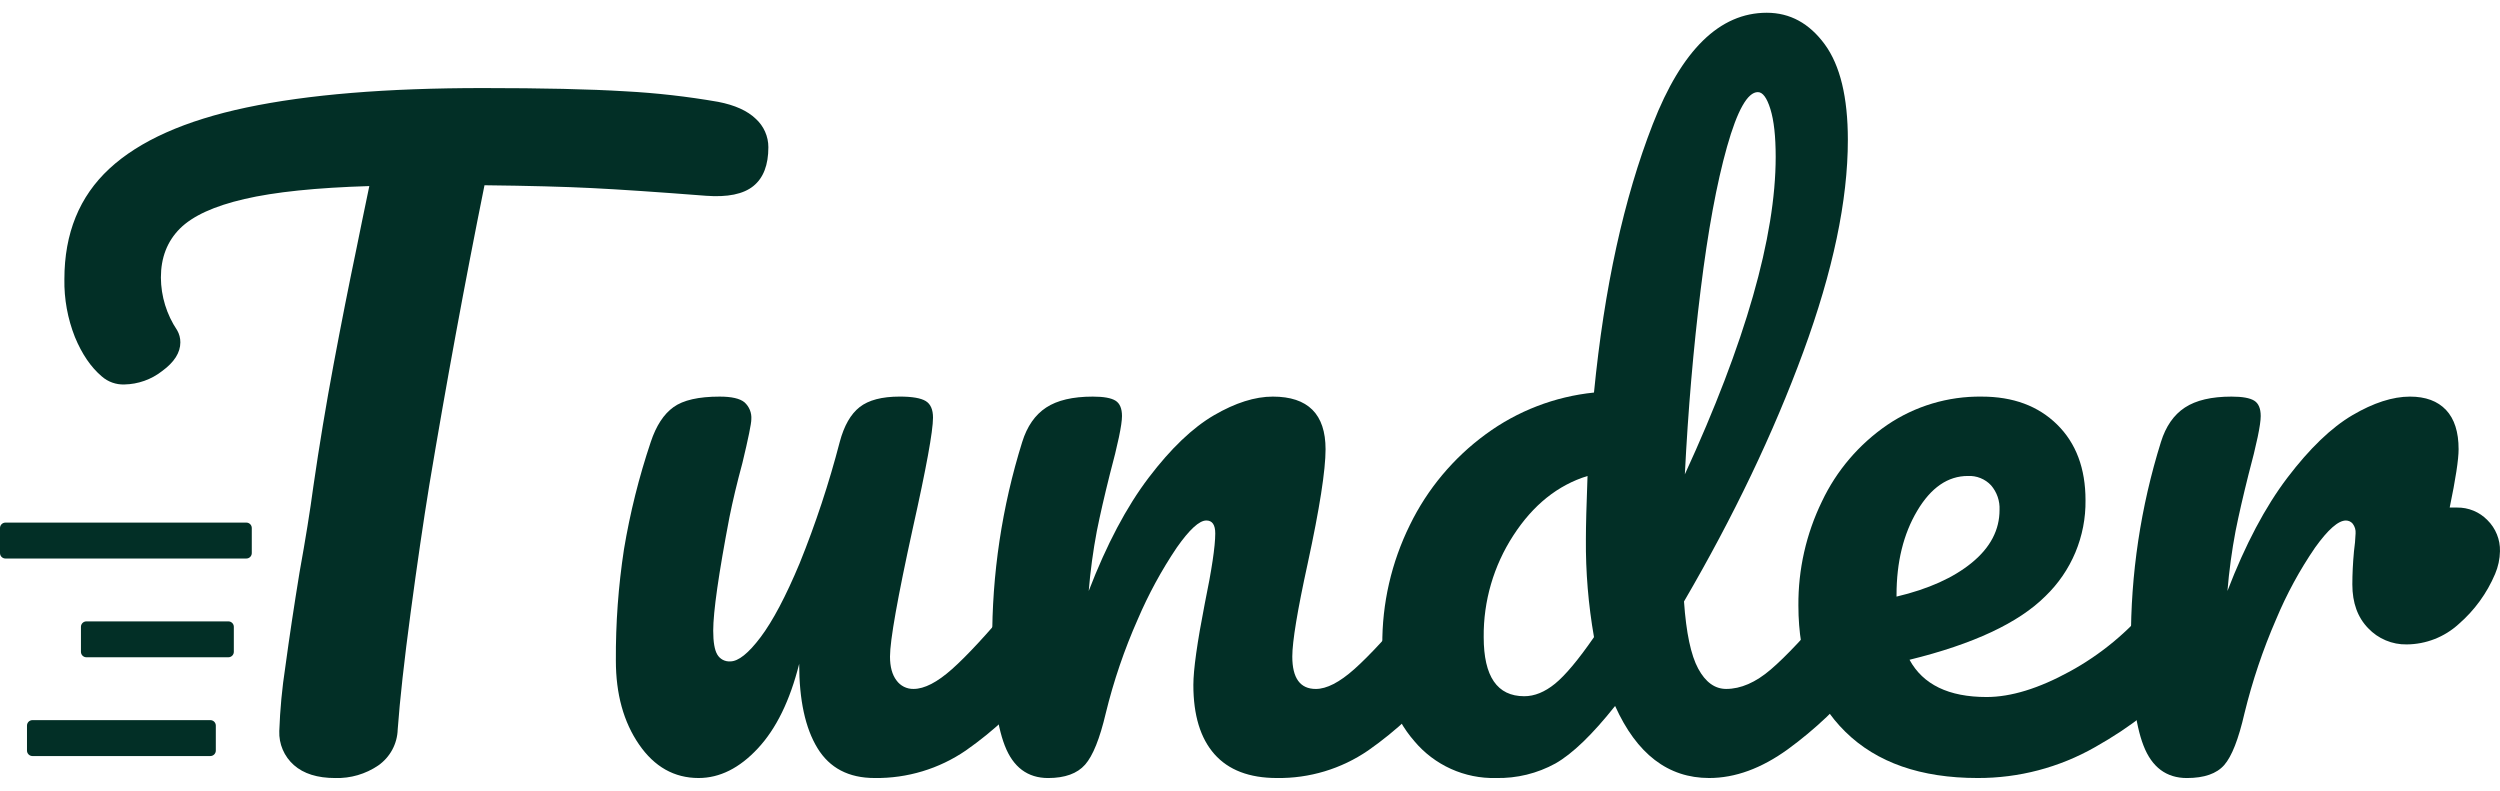 <svg width="98" height="31" viewBox="0 0 98 31" fill="none" xmlns="http://www.w3.org/2000/svg">
<path d="M29.627 4.658C29.782 4.799 29.907 4.971 29.991 5.162C30.076 5.353 30.12 5.56 30.12 5.77C30.12 6.468 29.924 6.976 29.532 7.293C29.14 7.611 28.52 7.738 27.672 7.674C25.764 7.526 24.275 7.426 23.205 7.373C22.135 7.319 20.731 7.282 18.992 7.262C18.207 11.156 17.487 15.071 16.83 19.007C16.596 20.447 16.352 22.113 16.098 24.007C15.844 25.901 15.675 27.43 15.59 28.594C15.582 28.872 15.509 29.145 15.376 29.391C15.244 29.636 15.055 29.847 14.827 30.007C14.331 30.344 13.741 30.516 13.142 30.499C12.442 30.499 11.901 30.329 11.52 29.991C11.332 29.825 11.183 29.619 11.084 29.388C10.985 29.158 10.939 28.908 10.948 28.658C10.978 27.812 11.057 26.97 11.186 26.134C11.345 24.96 11.531 23.727 11.742 22.436C11.975 21.145 12.156 20.024 12.283 19.071C12.516 17.463 12.781 15.865 13.078 14.277C13.375 12.69 13.672 11.187 13.968 9.77C14.032 9.452 14.106 9.087 14.191 8.674C14.276 8.262 14.371 7.802 14.477 7.294C12.399 7.357 10.767 7.526 9.581 7.802C8.394 8.077 7.552 8.463 7.054 8.959C6.556 9.457 6.307 10.097 6.307 10.88C6.311 11.615 6.533 12.333 6.943 12.944C7.027 13.088 7.071 13.253 7.07 13.42C7.07 13.822 6.832 14.198 6.355 14.546C5.932 14.877 5.413 15.061 4.877 15.071C4.55 15.083 4.231 14.969 3.987 14.753C3.563 14.393 3.213 13.88 2.937 13.213C2.651 12.491 2.511 11.72 2.524 10.944C2.524 9.145 3.112 7.701 4.289 6.611C5.465 5.521 7.256 4.722 9.662 4.214C12.067 3.706 15.156 3.452 18.93 3.452C21.261 3.452 23.121 3.494 24.509 3.579C25.73 3.644 26.945 3.782 28.15 3.992C28.806 4.119 29.298 4.341 29.627 4.658Z" fill="#022F26"/>
<path d="M25.049 29.181C24.445 28.303 24.142 27.208 24.142 25.896C24.133 24.435 24.239 22.975 24.46 21.531C24.698 20.104 25.049 18.697 25.51 17.325C25.721 16.69 26.018 16.235 26.4 15.96C26.782 15.684 27.386 15.547 28.212 15.547C28.678 15.547 29.002 15.621 29.182 15.769C29.275 15.852 29.348 15.956 29.395 16.071C29.442 16.187 29.461 16.311 29.452 16.436C29.452 16.605 29.336 17.177 29.102 18.15C28.89 18.933 28.721 19.642 28.594 20.277C28.17 22.499 27.958 23.981 27.958 24.721C27.958 25.166 28.011 25.478 28.117 25.657C28.168 25.745 28.243 25.817 28.333 25.865C28.423 25.912 28.524 25.934 28.626 25.927C28.943 25.927 29.341 25.61 29.818 24.975C30.295 24.34 30.804 23.377 31.344 22.086C31.972 20.534 32.497 18.944 32.918 17.324C33.087 16.689 33.347 16.234 33.697 15.959C34.047 15.684 34.571 15.546 35.271 15.546C35.758 15.546 36.097 15.605 36.288 15.721C36.479 15.837 36.574 16.054 36.574 16.372C36.574 16.901 36.309 18.351 35.779 20.721C35.185 23.43 34.888 25.102 34.888 25.736C34.888 26.139 34.973 26.45 35.143 26.673C35.219 26.778 35.319 26.864 35.435 26.922C35.552 26.98 35.681 27.009 35.811 27.006C36.235 27.006 36.738 26.747 37.321 26.228C37.904 25.71 38.682 24.869 39.658 23.705C39.912 23.409 40.198 23.261 40.516 23.26C40.649 23.259 40.78 23.294 40.895 23.361C41.01 23.428 41.104 23.525 41.168 23.641C41.327 23.895 41.406 24.245 41.406 24.689C41.406 25.535 41.205 26.192 40.802 26.657C39.96 27.714 38.97 28.644 37.861 29.419C36.81 30.139 35.56 30.516 34.285 30.498C33.267 30.498 32.52 30.107 32.043 29.323C31.566 28.54 31.328 27.44 31.328 26.022C30.967 27.461 30.427 28.567 29.706 29.339C28.986 30.112 28.212 30.498 27.385 30.498C26.431 30.498 25.652 30.059 25.049 29.181Z" fill="#022F26"/>
<path d="M39.388 29.229C39.059 28.382 38.895 27.028 38.895 25.165C38.881 22.507 39.278 19.862 40.071 17.325C40.262 16.711 40.575 16.261 41.009 15.976C41.444 15.69 42.053 15.547 42.837 15.547C43.261 15.547 43.558 15.6 43.727 15.706C43.897 15.812 43.982 16.013 43.982 16.309C43.982 16.648 43.823 17.41 43.505 18.595C43.293 19.442 43.123 20.182 42.996 20.817C42.849 21.594 42.743 22.378 42.678 23.166C43.378 21.346 44.162 19.864 45.031 18.721C45.9 17.578 46.753 16.764 47.59 16.277C48.427 15.79 49.196 15.547 49.895 15.547C51.273 15.547 51.962 16.235 51.962 17.611C51.962 18.436 51.729 19.928 51.262 22.087C50.859 23.928 50.658 25.145 50.658 25.737C50.658 26.584 50.966 27.007 51.58 27.007C52.004 27.007 52.508 26.748 53.09 26.23C53.673 25.711 54.452 24.869 55.427 23.705C55.681 23.409 55.968 23.261 56.285 23.261C56.419 23.259 56.549 23.294 56.664 23.361C56.779 23.428 56.873 23.525 56.937 23.642C57.096 23.896 57.176 24.245 57.176 24.689C57.176 25.536 56.974 26.192 56.571 26.657C55.729 27.715 54.739 28.645 53.631 29.419C52.579 30.14 51.329 30.517 50.054 30.498C48.973 30.498 48.157 30.186 47.605 29.562C47.054 28.937 46.779 28.033 46.78 26.847C46.78 26.255 46.928 25.197 47.225 23.673C47.5 22.34 47.638 21.419 47.638 20.911C47.638 20.573 47.522 20.403 47.288 20.403C47.012 20.403 46.626 20.758 46.128 21.467C45.532 22.353 45.021 23.293 44.601 24.275C44.074 25.463 43.654 26.696 43.346 27.959C43.112 28.954 42.842 29.626 42.535 29.975C42.228 30.323 41.746 30.498 41.089 30.499C40.283 30.499 39.716 30.075 39.388 29.229Z" fill="#022F26"/>
<path d="M73.311 23.642C73.47 23.896 73.549 24.245 73.55 24.689C73.55 25.536 73.348 26.192 72.945 26.657C72.112 27.681 71.151 28.593 70.084 29.371C69.045 30.123 68.017 30.498 67 30.498C65.389 30.498 64.16 29.557 63.312 27.673C62.422 28.795 61.643 29.546 60.975 29.927C60.261 30.32 59.455 30.517 58.639 30.498C58.032 30.513 57.429 30.39 56.876 30.14C56.323 29.89 55.833 29.519 55.443 29.054C54.605 28.091 54.187 26.837 54.187 25.292C54.173 23.658 54.544 22.044 55.268 20.578C55.954 19.169 56.975 17.949 58.24 17.023C59.483 16.109 60.949 15.545 62.484 15.388C62.887 11.283 63.655 7.775 64.79 4.865C65.924 1.955 67.413 0.5 69.257 0.5C70.167 0.5 70.925 0.913 71.53 1.738C72.134 2.563 72.436 3.812 72.436 5.484C72.436 7.854 71.853 10.626 70.687 13.8C69.521 16.974 67.963 20.233 66.013 23.578C66.098 24.805 66.283 25.683 66.57 26.212C66.856 26.741 67.222 27.006 67.666 27.006C68.239 27.006 68.822 26.752 69.415 26.244C70.009 25.736 70.804 24.89 71.8 23.705C72.054 23.409 72.341 23.26 72.658 23.26C72.791 23.259 72.923 23.293 73.038 23.361C73.153 23.428 73.247 23.525 73.311 23.642ZM60.959 26.8C61.361 26.472 61.87 25.864 62.485 24.975C62.263 23.707 62.156 22.421 62.167 21.134C62.167 20.626 62.188 19.8 62.231 18.658C61.065 19.018 60.095 19.796 59.322 20.991C58.551 22.176 58.147 23.562 58.161 24.975C58.161 26.52 58.691 27.292 59.751 27.292C60.154 27.292 60.556 27.128 60.959 26.8ZM67.699 5.754C67.296 7.182 66.951 9.05 66.666 11.357C66.38 13.664 66.173 16.076 66.046 18.594C68.419 13.431 69.606 9.283 69.607 6.15C69.607 5.346 69.538 4.722 69.4 4.277C69.262 3.832 69.098 3.61 68.907 3.611C68.505 3.611 68.102 4.325 67.699 5.754H67.699Z" fill="#022F26"/>
<path d="M85.806 23.642C85.965 23.896 86.044 24.245 86.044 24.689C86.044 25.536 85.843 26.192 85.441 26.657C84.656 27.609 83.548 28.488 82.118 29.292C80.718 30.088 79.134 30.504 77.524 30.498C75.298 30.498 73.57 29.895 72.341 28.689C71.112 27.482 70.498 25.832 70.497 23.737C70.486 22.324 70.802 20.928 71.419 19.658C71.991 18.449 72.874 17.414 73.978 16.658C75.07 15.917 76.363 15.53 77.683 15.547C78.912 15.547 79.897 15.912 80.639 16.642C81.381 17.372 81.752 18.361 81.752 19.61C81.761 20.311 81.626 21.006 81.356 21.653C81.085 22.3 80.684 22.884 80.179 23.371C79.129 24.418 77.354 25.249 74.853 25.863C75.383 26.836 76.39 27.323 77.874 27.323C78.828 27.323 79.914 26.99 81.133 26.323C82.346 25.661 83.42 24.772 84.296 23.705C84.55 23.409 84.837 23.261 85.154 23.26C85.287 23.259 85.418 23.294 85.533 23.361C85.648 23.428 85.742 23.525 85.806 23.642ZM75.155 20.023C74.614 20.933 74.344 22.033 74.344 23.324V23.387C75.594 23.091 76.58 22.647 77.301 22.054C78.022 21.462 78.382 20.774 78.382 19.991C78.399 19.637 78.28 19.291 78.048 19.023C77.933 18.9 77.792 18.804 77.635 18.741C77.479 18.678 77.311 18.65 77.142 18.658C76.358 18.658 75.695 19.113 75.155 20.023Z" fill="#022F26"/>
<path d="M97.506 20.388C97.668 20.547 97.795 20.738 97.879 20.948C97.964 21.158 98.005 21.383 97.999 21.61C97.993 21.916 97.928 22.217 97.808 22.499C97.488 23.256 96.999 23.929 96.377 24.467C95.82 24.974 95.096 25.256 94.342 25.261C94.06 25.266 93.78 25.212 93.52 25.102C93.26 24.993 93.026 24.831 92.832 24.626C92.419 24.202 92.212 23.631 92.212 22.912C92.212 22.51 92.233 22.076 92.276 21.61C92.309 21.378 92.33 21.145 92.339 20.911C92.35 20.775 92.31 20.64 92.228 20.531C92.195 20.491 92.154 20.459 92.108 20.437C92.061 20.415 92.01 20.404 91.958 20.404C91.661 20.404 91.258 20.758 90.75 21.467C90.146 22.349 89.635 23.29 89.224 24.276C88.706 25.466 88.292 26.698 87.984 27.959C87.751 28.975 87.486 29.652 87.189 29.99C86.892 30.329 86.405 30.498 85.727 30.499C84.921 30.499 84.354 30.075 84.026 29.229C83.697 28.382 83.533 27.027 83.533 25.165C83.519 22.507 83.916 19.862 84.709 17.325C84.9 16.711 85.213 16.261 85.647 15.976C86.082 15.69 86.691 15.547 87.475 15.547C87.899 15.547 88.196 15.6 88.365 15.706C88.535 15.812 88.62 16.013 88.62 16.309C88.62 16.648 88.461 17.41 88.143 18.595C87.931 19.442 87.761 20.182 87.634 20.817C87.487 21.594 87.381 22.378 87.316 23.166C88.016 21.346 88.8 19.865 89.669 18.722C90.538 17.579 91.386 16.764 92.212 16.277C93.039 15.791 93.792 15.548 94.47 15.547C95.084 15.547 95.556 15.722 95.885 16.071C96.213 16.42 96.378 16.933 96.377 17.611C96.377 18.013 96.261 18.775 96.028 19.896H96.314C96.535 19.893 96.756 19.934 96.961 20.019C97.166 20.104 97.352 20.229 97.506 20.388Z" fill="#022F26"/>
<path d="M9.657 20.486H0.213C0.096 20.486 0 20.581 0 20.699V21.681C0 21.799 0.096 21.894 0.213 21.894H9.657C9.775 21.894 9.87 21.799 9.87 21.681V20.699C9.87 20.581 9.775 20.486 9.657 20.486Z" fill="#022F26"/>
<path d="M8.952 24.358H3.387C3.269 24.358 3.173 24.453 3.173 24.571V25.552C3.173 25.67 3.269 25.765 3.387 25.765H8.952C9.07 25.765 9.166 25.67 9.166 25.552V24.571C9.166 24.453 9.07 24.358 8.952 24.358Z" fill="#022F26"/>
<path d="M8.246 28.229H1.272C1.154 28.229 1.058 28.325 1.058 28.443V29.423C1.058 29.541 1.154 29.637 1.272 29.637H8.246C8.364 29.637 8.46 29.541 8.46 29.423V28.443C8.46 28.325 8.364 28.229 8.246 28.229Z" fill="#022F26"/>
</svg>
